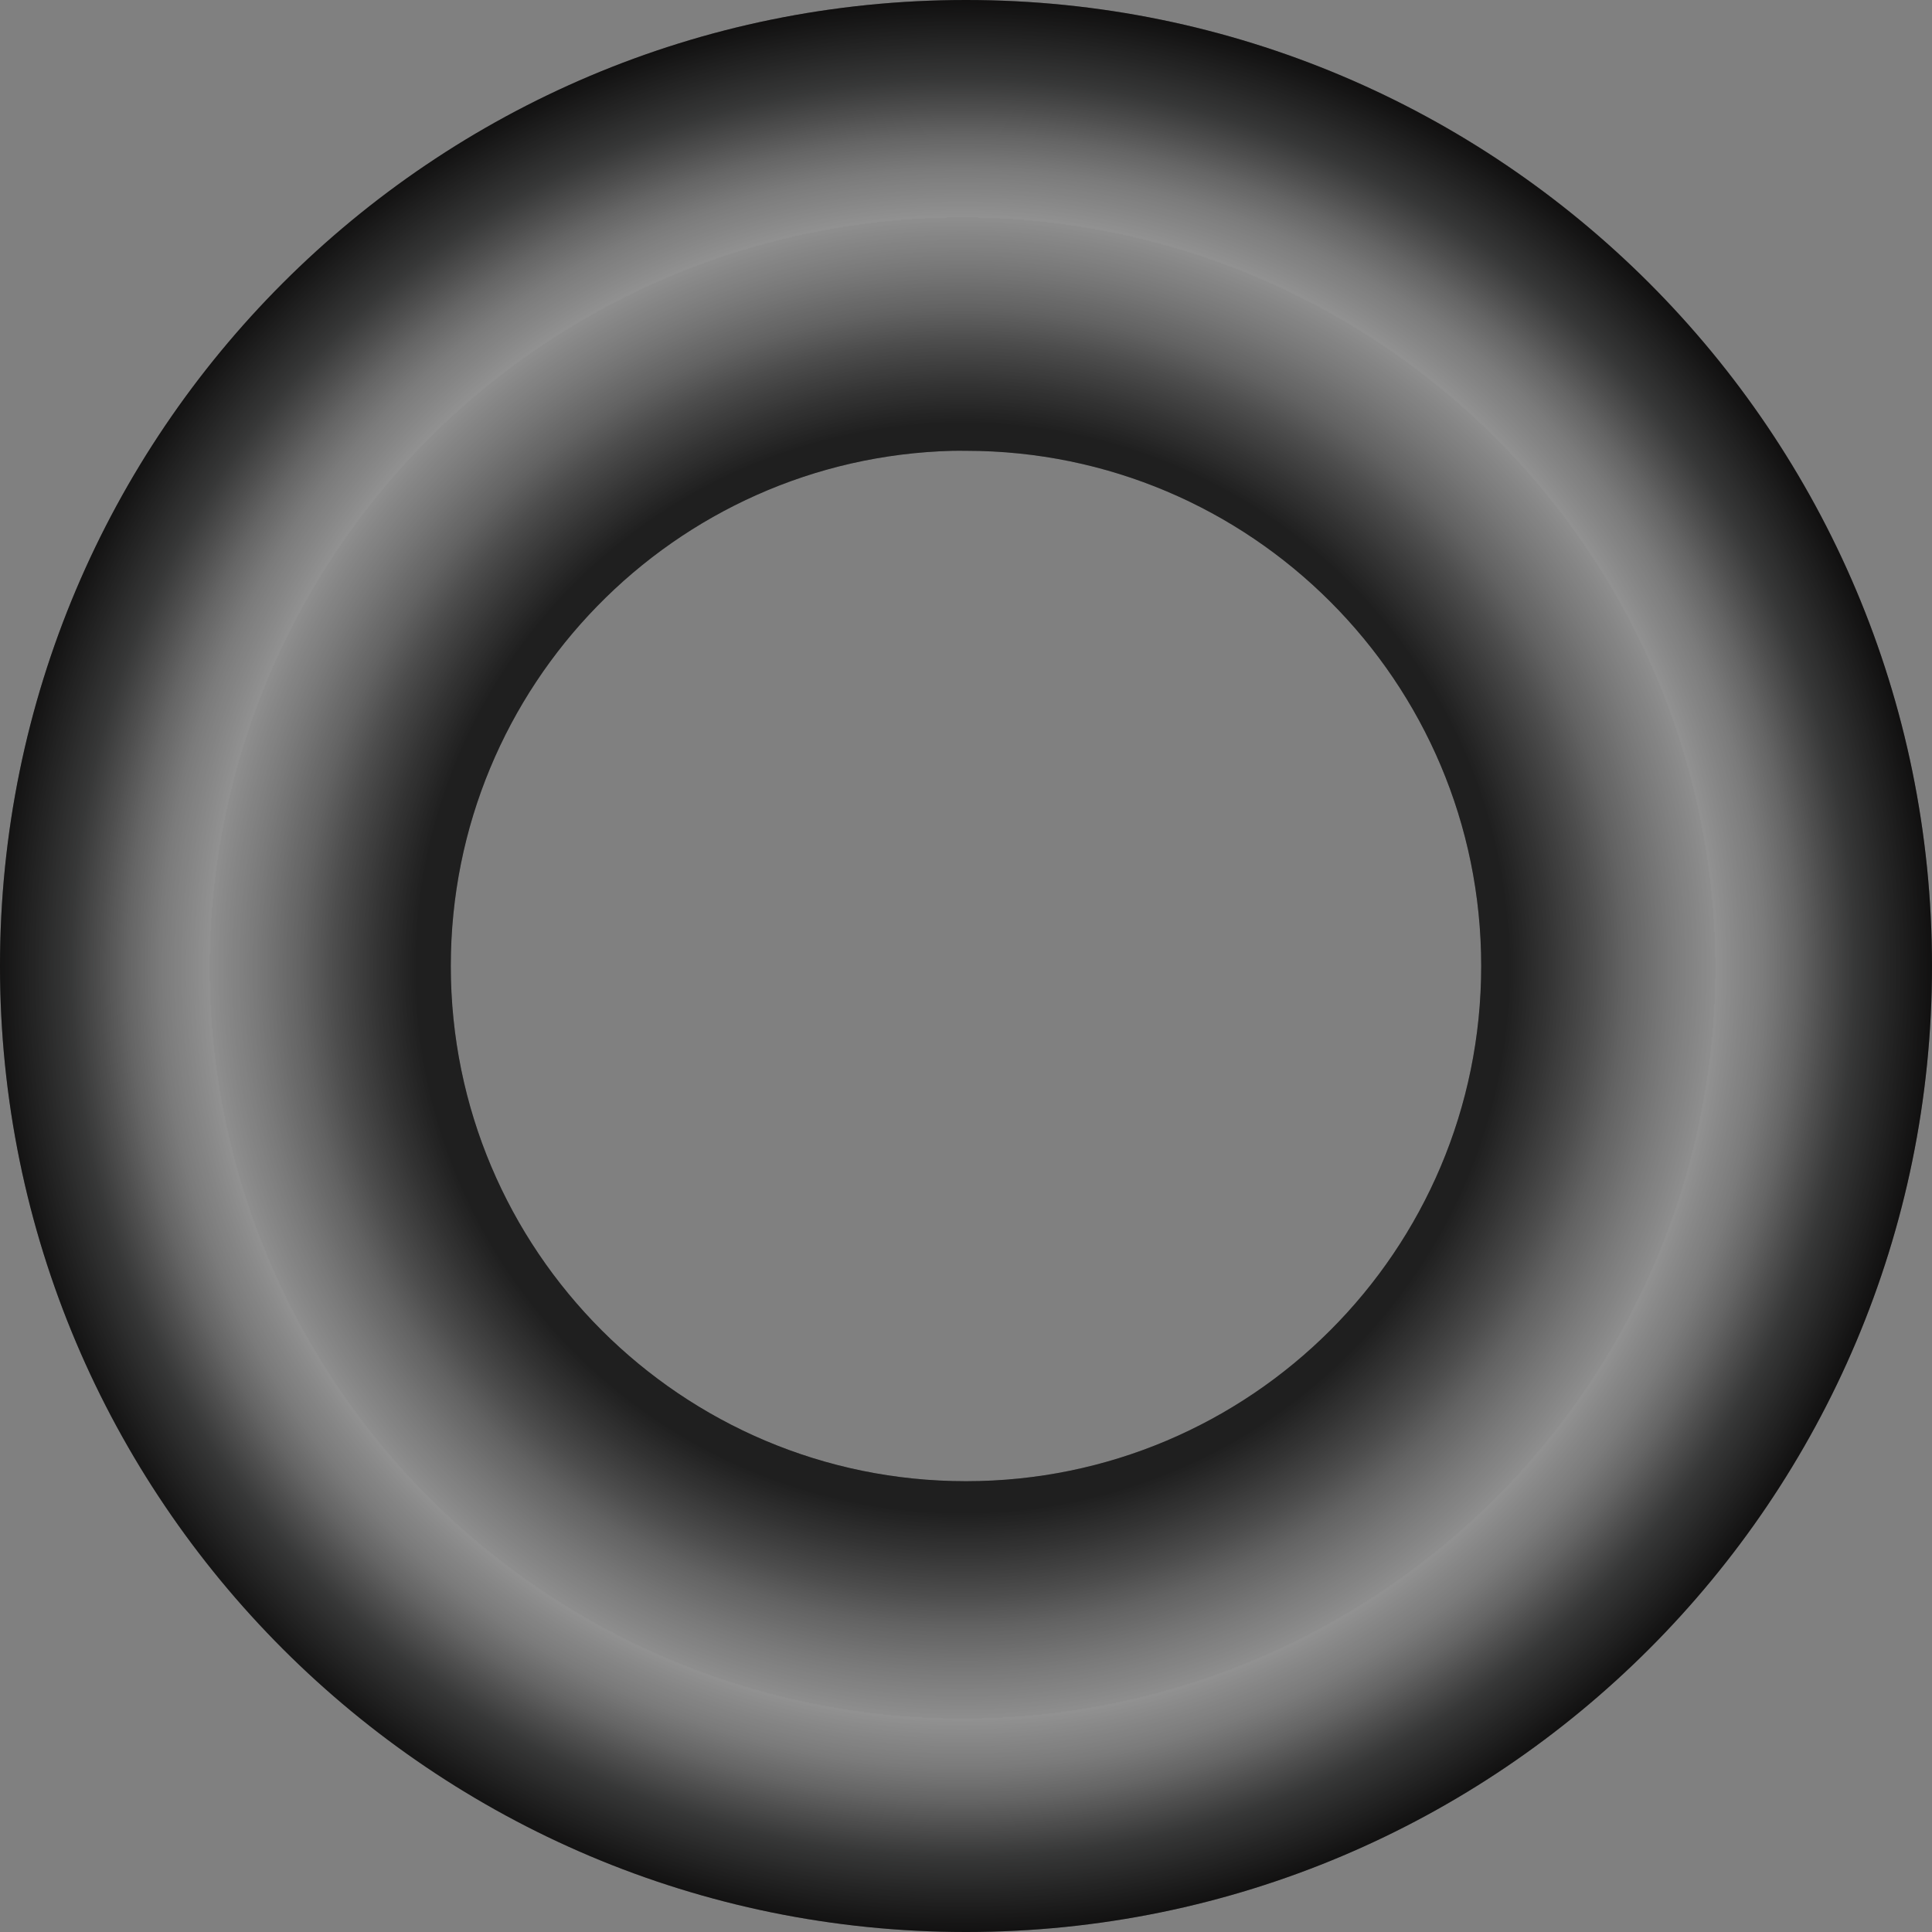 <svg xmlns="http://www.w3.org/2000/svg" viewBox="0 0 300 300" version="1.0"><rect x="0" y="0" width="300" height="300" fill="#808080" stroke="none"/><defs><radialGradient id="a" gradientUnits="userSpaceOnUse" cy="35.82" cx="36.384" gradientTransform="matrix(1.003 .003 -.003 1 113.07 114.38)" r="150"><stop offset="0" stop-color="#191919"/><stop offset=".564" stop-color="#303030"/><stop offset=".605" stop-color="#505050"/><stop offset=".647" stop-color="#747474"/><stop offset=".681" stop-color="#969696"/><stop offset=".728" stop-color="#bababa"/><stop offset=".777" stop-color="#dadada"/><stop offset=".777" stop-color="#f9f9f9"/><stop offset=".777" stop-color="#dfdfdf"/><stop offset=".828" stop-color="#bcbcbc"/><stop offset=".862" stop-color="#9a9a9a"/><stop offset=".89" stop-color="#787878"/><stop offset=".92" stop-color="#555656"/><stop offset=".965" stop-color="#333"/><stop offset="1" stop-color="#1a1919"/></radialGradient></defs><g fill-rule="evenodd"><path d="M150 0C67.157 0 0 67.157 0 150c0 82.84 67.157 150 150 150 82.84 0 150-67.16 150-150C300 67.157 232.84 0 150 0zm-2.063 70c.687-.017 1.373 0 2.063 0 44.18 0 80 35.82 80 80s-35.82 80-80 80c-44.183 0-80-35.817-80-80 0-43.492 34.709-78.905 77.938-80z" fill="url(#a)"/><path d="M150 0C67.157 0 0 67.157 0 150c0 82.84 67.157 150 150 150 82.84 0 150-67.16 150-150C300 67.157 232.84 0 150 0zm-2.063 70c.687-.017 1.373 0 2.063 0 44.18 0 80 35.82 80 80s-35.82 80-80 80c-44.183 0-80-35.817-80-80 0-43.492 34.709-78.905 77.938-80z" opacity=".35"/></g></svg>